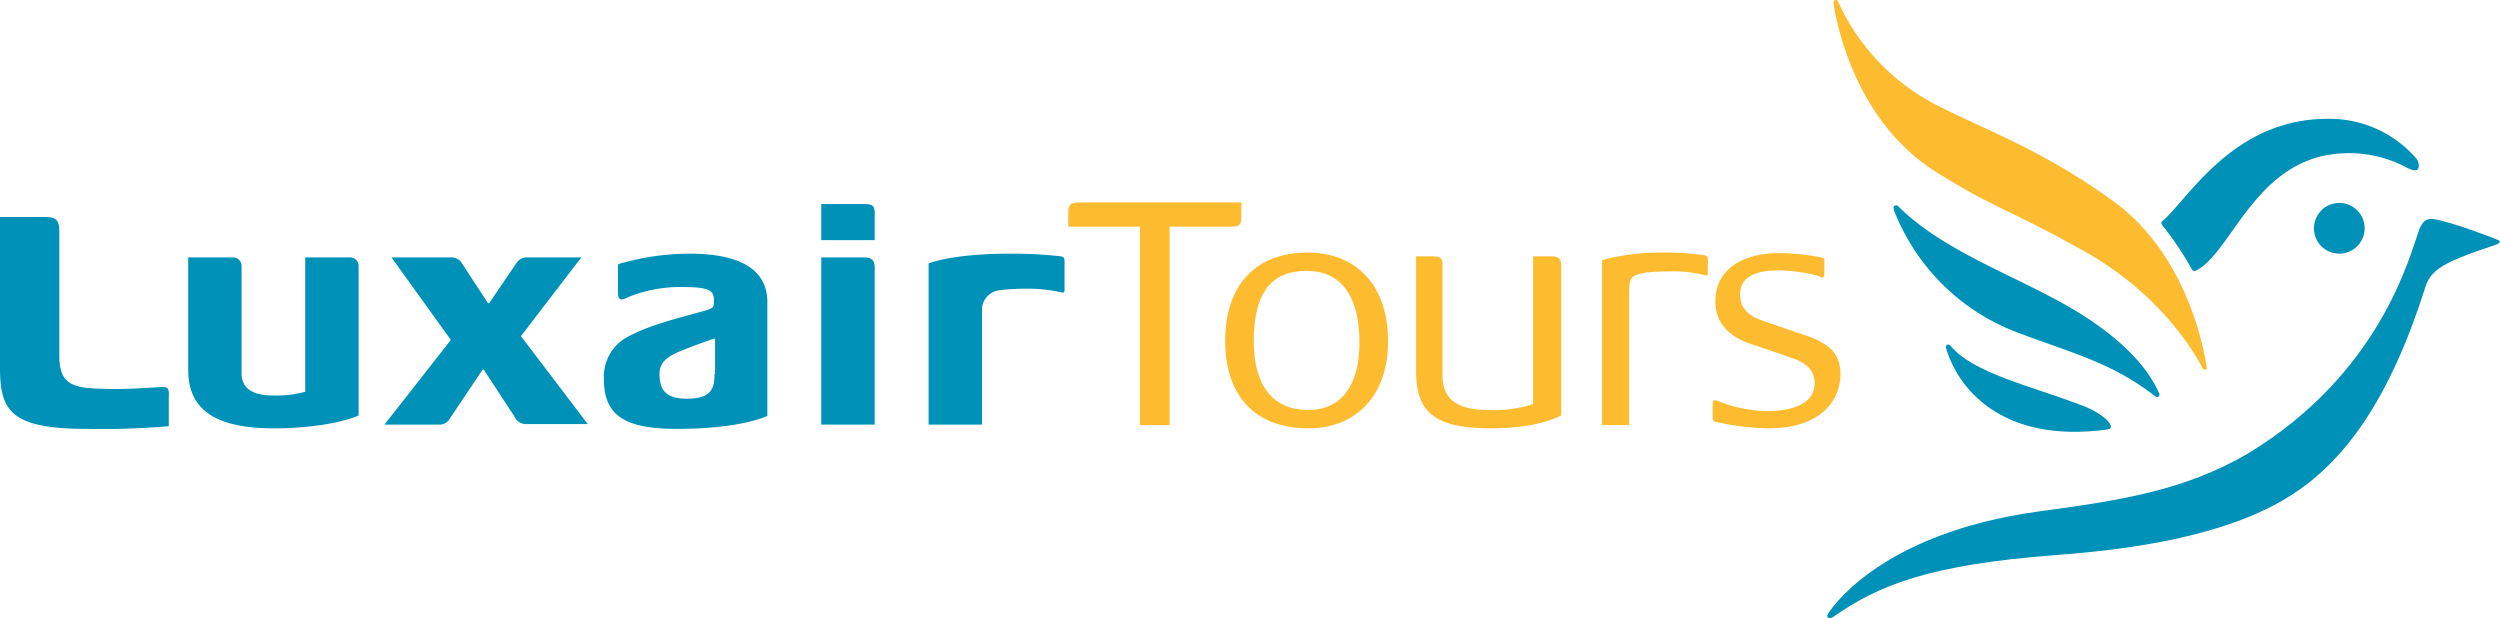 <?xml version="1.0" encoding="UTF-8"?>
<svg xmlns="http://www.w3.org/2000/svg" width="337.949" height="83.566">
  <g id="logo-luxairtours" transform="translate(0 .036)">
    <path id="Tracé_416" data-name="Tracé 416" d="M378.749 71.9c-6.561-2.478-14.215-4.228-17.2-7.8-.219-.292-.437-.292-.51-.219-.146.073-.219.219-.146.51 1.458 5.03 7.217 12.976 21.869 10.935.219-.073.364-.073.364-.292.073-.146 0-.292-.146-.51-.219-.51-1.677-1.75-4.228-2.624" transform="translate(-97.805 -17.314)" fill="#0091b8"></path>
    <path id="Tracé_417" data-name="Tracé 417" d="M368.242 55.359c7.144 2.7 12.392 3.936 18.224 8.456.219.146.364.219.51.073a.441.441 0 000-.583c-1.093-2.406-4.228-7.654-15.308-13.267-6.123-3.207-14.725-6.634-19.9-11.882a.343.343 0 00-.437-.073c-.219.073-.219.219-.146.583a28.775 28.775 0 0017.058 16.693" transform="translate(-95.171 -10.318)" fill="#0091b8"></path>
    <path id="Tracé_418" data-name="Tracé 418" d="M432.526 44.452a3.426 3.426 0 10-3.426-3.426 3.422 3.422 0 003.426 3.426" transform="translate(-116.3 -10.201)" fill="#0091b8"></path>
    <path id="Tracé_419" data-name="Tracé 419" d="M434.041 28.634c.364.146 1.021.51 1.385.219.364-.364.073-1.166-.073-1.385A15.5 15.5 0 00423.252 22c-12.611 0-18.662 10.57-22.234 13.777a.391.391 0 00-.219.292.926.926 0 00.292.51 44.918 44.918 0 013.718 5.54 1.594 1.594 0 00.219.364c.146.146.364.073.51 0 4.447-2.26 7.508-13.267 17.058-15.454a16.563 16.563 0 0111.445 1.6" transform="translate(-108.63 -5.972)" fill="#0091b8"></path>
    <path id="Tracé_420" data-name="Tracé 420" d="M429.792 43.653q0-.109-.219-.219c-.073-.073-6.488-2.551-8.748-2.843-1.093-.146-1.531.364-1.968 1.458-1.239 3.353-5.1 19.318-23.181 30.252-8.6 5.03-17.422 6.342-28.211 7.8-21.869 2.989-28.284 13.559-28.43 13.7-.219.364-.219.51-.073.656.073.073.292.146.656-.073 6.269-4.374 13.048-7.071 30.106-8.383 10.133-.729 22.962-2.551 31.491-7.873 7.654-4.738 13.7-13.267 18.516-28.43.51-1.75 1.968-2.7 3.718-3.5 2.77-1.239 5.176-1.9 5.9-2.187.437-.219.437-.364.437-.364" transform="translate(-91.842 -11.005)" fill="#0091b8"></path>
    <path id="Tracé_421" data-name="Tracé 421" d="M390.445 49.56c-.073-.219-1.822-14.8-12.9-22.6-9.112-6.561-16.4-9.185-22.962-12.465A29.491 29.491 0 01340.656.282c-.073-.292-.219-.364-.437-.292a.337.337 0 00-.219.365c.583 4.009 3.5 16.4 13.923 22.89 8.164 5.1 9.987 5.03 20.411 10.935 11.007 6.269 15.454 15.308 15.527 15.527a.354.354 0 00.437.219c.146 0 .219-.219.146-.364" transform="translate(-92.151)" fill="#fdbb30"></path>
    <path id="Tracé_422" data-name="Tracé 422" d="M221.5 37.5v1.75c0 1.385-.219 1.531-1.6 1.531h-8.1v26.825h-4V40.78h-9.7V39.1c0-1.239.146-1.6 1.6-1.6h21.8" transform="translate(-53.692 -10.174)" fill="#fdbb30"></path>
    <path id="Tracé_423" data-name="Tracé 423" d="M227.2 58.755c0-7.727 4.3-11.955 11.08-11.955s10.935 4.52 10.935 12.028c0 7.363-4.374 11.736-10.789 11.736-7 0-11.226-4.228-11.226-11.809m3.864.073c0 5.978 2.624 9.258 7.363 9.258 4.592 0 6.925-3.5 6.925-9.112 0-6.488-2.624-9.7-7.144-9.7s-7.144 2.626-7.144 9.554z" transform="translate(-61.579 -12.694)" fill="#fdbb30"></path>
    <path id="Tracé_424" data-name="Tracé 424" d="M280.97 47.5c.948 0 1.239.437 1.239 1.166V69c-2.041 1.093-5.467 1.75-9.549 1.75-8.237 0-10.06-2.7-10.06-7.873V47.5h2.406c.948 0 1.166.364 1.166 1.166V63.61c0 3.207 1.968 4.665 6.269 4.665a17.16 17.16 0 005.978-.8V47.5h2.551" transform="translate(-71.173 -12.884)" fill="#fdbb30"></path>
    <path id="Tracé_425" data-name="Tracé 425" d="M305.993 49.346a28.437 28.437 0 00-2.916.146c-2.041.364-2.333.583-2.333 2.843v17.787H297.1V47.815a30.494 30.494 0 017.435-1.021 38 38 0 016.342.364c.437.073.51.219.51.583v1.9c0 .292-.219.292-.364.219a17.669 17.669 0 00-5.03-.51" transform="translate(-80.524 -12.689)" fill="#fdbb30"></path>
    <path id="Tracé_426" data-name="Tracé 426" d="M332.252 47.481c.51.146.437.073.437.656v1.6c0 .437-.146.583-.583.364a3 3 0 00-.583-.219 23.724 23.724 0 00-4.884-.656c-3.718 0-5.321 1.166-5.321 3.207 0 1.458.583 2.7 2.77 3.5.729.292 3.426 1.166 5.03 1.75 3.062.948 5.759 2.041 5.759 5.54s-2.551 7.363-9.768 7.363a34.477 34.477 0 01-7.071-.875c-.364-.073-.437-.219-.437-.583v-1.965c0-.51.365-.437 1.021-.146a18.7 18.7 0 006.269 1.239c4.447 0 6.488-1.531 6.488-3.718 0-1.6-.875-2.551-2.406-3.207-.51-.219-4.738-1.677-6.123-2.114-3.426-1.166-4.884-3.135-4.884-5.832 0-4.3 3.718-6.561 8.893-6.488a31.137 31.137 0 015.394.583" transform="translate(-86.08 -12.719)" fill="#fdbb30"></path>
    <path id="Tracé_427" data-name="Tracé 427" d="M21.067 62.585c-1.166.073-3.718.219-5.394.219s-3.207-.073-3.864-.146c-2.843-.292-3.791-1.458-3.791-4.374V41.591c0-1.531-.292-2.041-2.041-2.041H0v20.338c0 5.9 1.458 8.31 11.809 8.31a107.07 107.07 0 0011.007-.364v-3.791c.073-1.531-.073-1.6-1.75-1.458m57.517-17.568h-7.29a1.619 1.619 0 00-1.458.729l-3.718 5.467h-.146L62.4 45.746a1.619 1.619 0 00-1.458-.729h-8.019l8.019 11.153-8.967 11.445h7.363a1.6 1.6 0 001.458-.8l4.447-6.634h.146l4.155 6.342a1.687 1.687 0 001.677 1.021h8.237l-9.04-11.884zm-31.273 0h-6.05v18.151a14.133 14.133 0 01-4.374.51c-2.916 0-4.228-1.093-4.228-2.989V46.183a1.151 1.151 0 00-1.166-1.166h-6.05v15.235c0 5.467 3.864 7.873 11.591 7.873 4.665 0 9.185-.729 11.445-1.75V46.183a1.151 1.151 0 00-1.168-1.166zm69.325-7.217h-5.613v4.884h7.217v-3.207c.072-1.531-.219-1.677-1.604-1.677zm26.753 7.071a56.933 56.933 0 00-6.852-.364c-4.009 0-8.31.364-11.007 1.312v21.8h7.217V52.234a2.643 2.643 0 012.333-2.77 28.183 28.183 0 013.5-.219 20.6 20.6 0 014.957.51s.219.073.292-.073a.268.268 0 00.073-.219v-4.009c-.001-.364-.149-.51-.513-.583zm-26.753.146h-5.613v22.6h7.217V46.839c.072-1.458-.292-1.822-1.604-1.822zm-23.473-.51a34.245 34.245 0 00-9.477 1.385c-.073 0-.146.073-.146.219V49.9c0 .583.219.8.51.8a2.163 2.163 0 00.8-.292 18.768 18.768 0 017.581-1.385c3.645 0 4.082.583 4.082 1.822 0 1.021-.073 1.021-1.531 1.458-3.353.948-7.217 1.822-10.351 3.572a6.085 6.085 0 00-2.989 5.686c0 4.957 3.062 6.634 9.841 6.634 5.686 0 9.841-.729 12.247-1.75V51.286c.149-5.613-5.464-6.779-10.567-6.779zm3.426 16.256c0 1.9-.364 3.353-3.718 3.353-2.77 0-3.718-1.093-3.718-3.353 0-1.458.875-2.333 3.135-3.207a74.98 74.98 0 014.374-1.6v4.811z" transform="translate(0 -10.255)" fill="#0091b8"></path>
  </g>
</svg>
